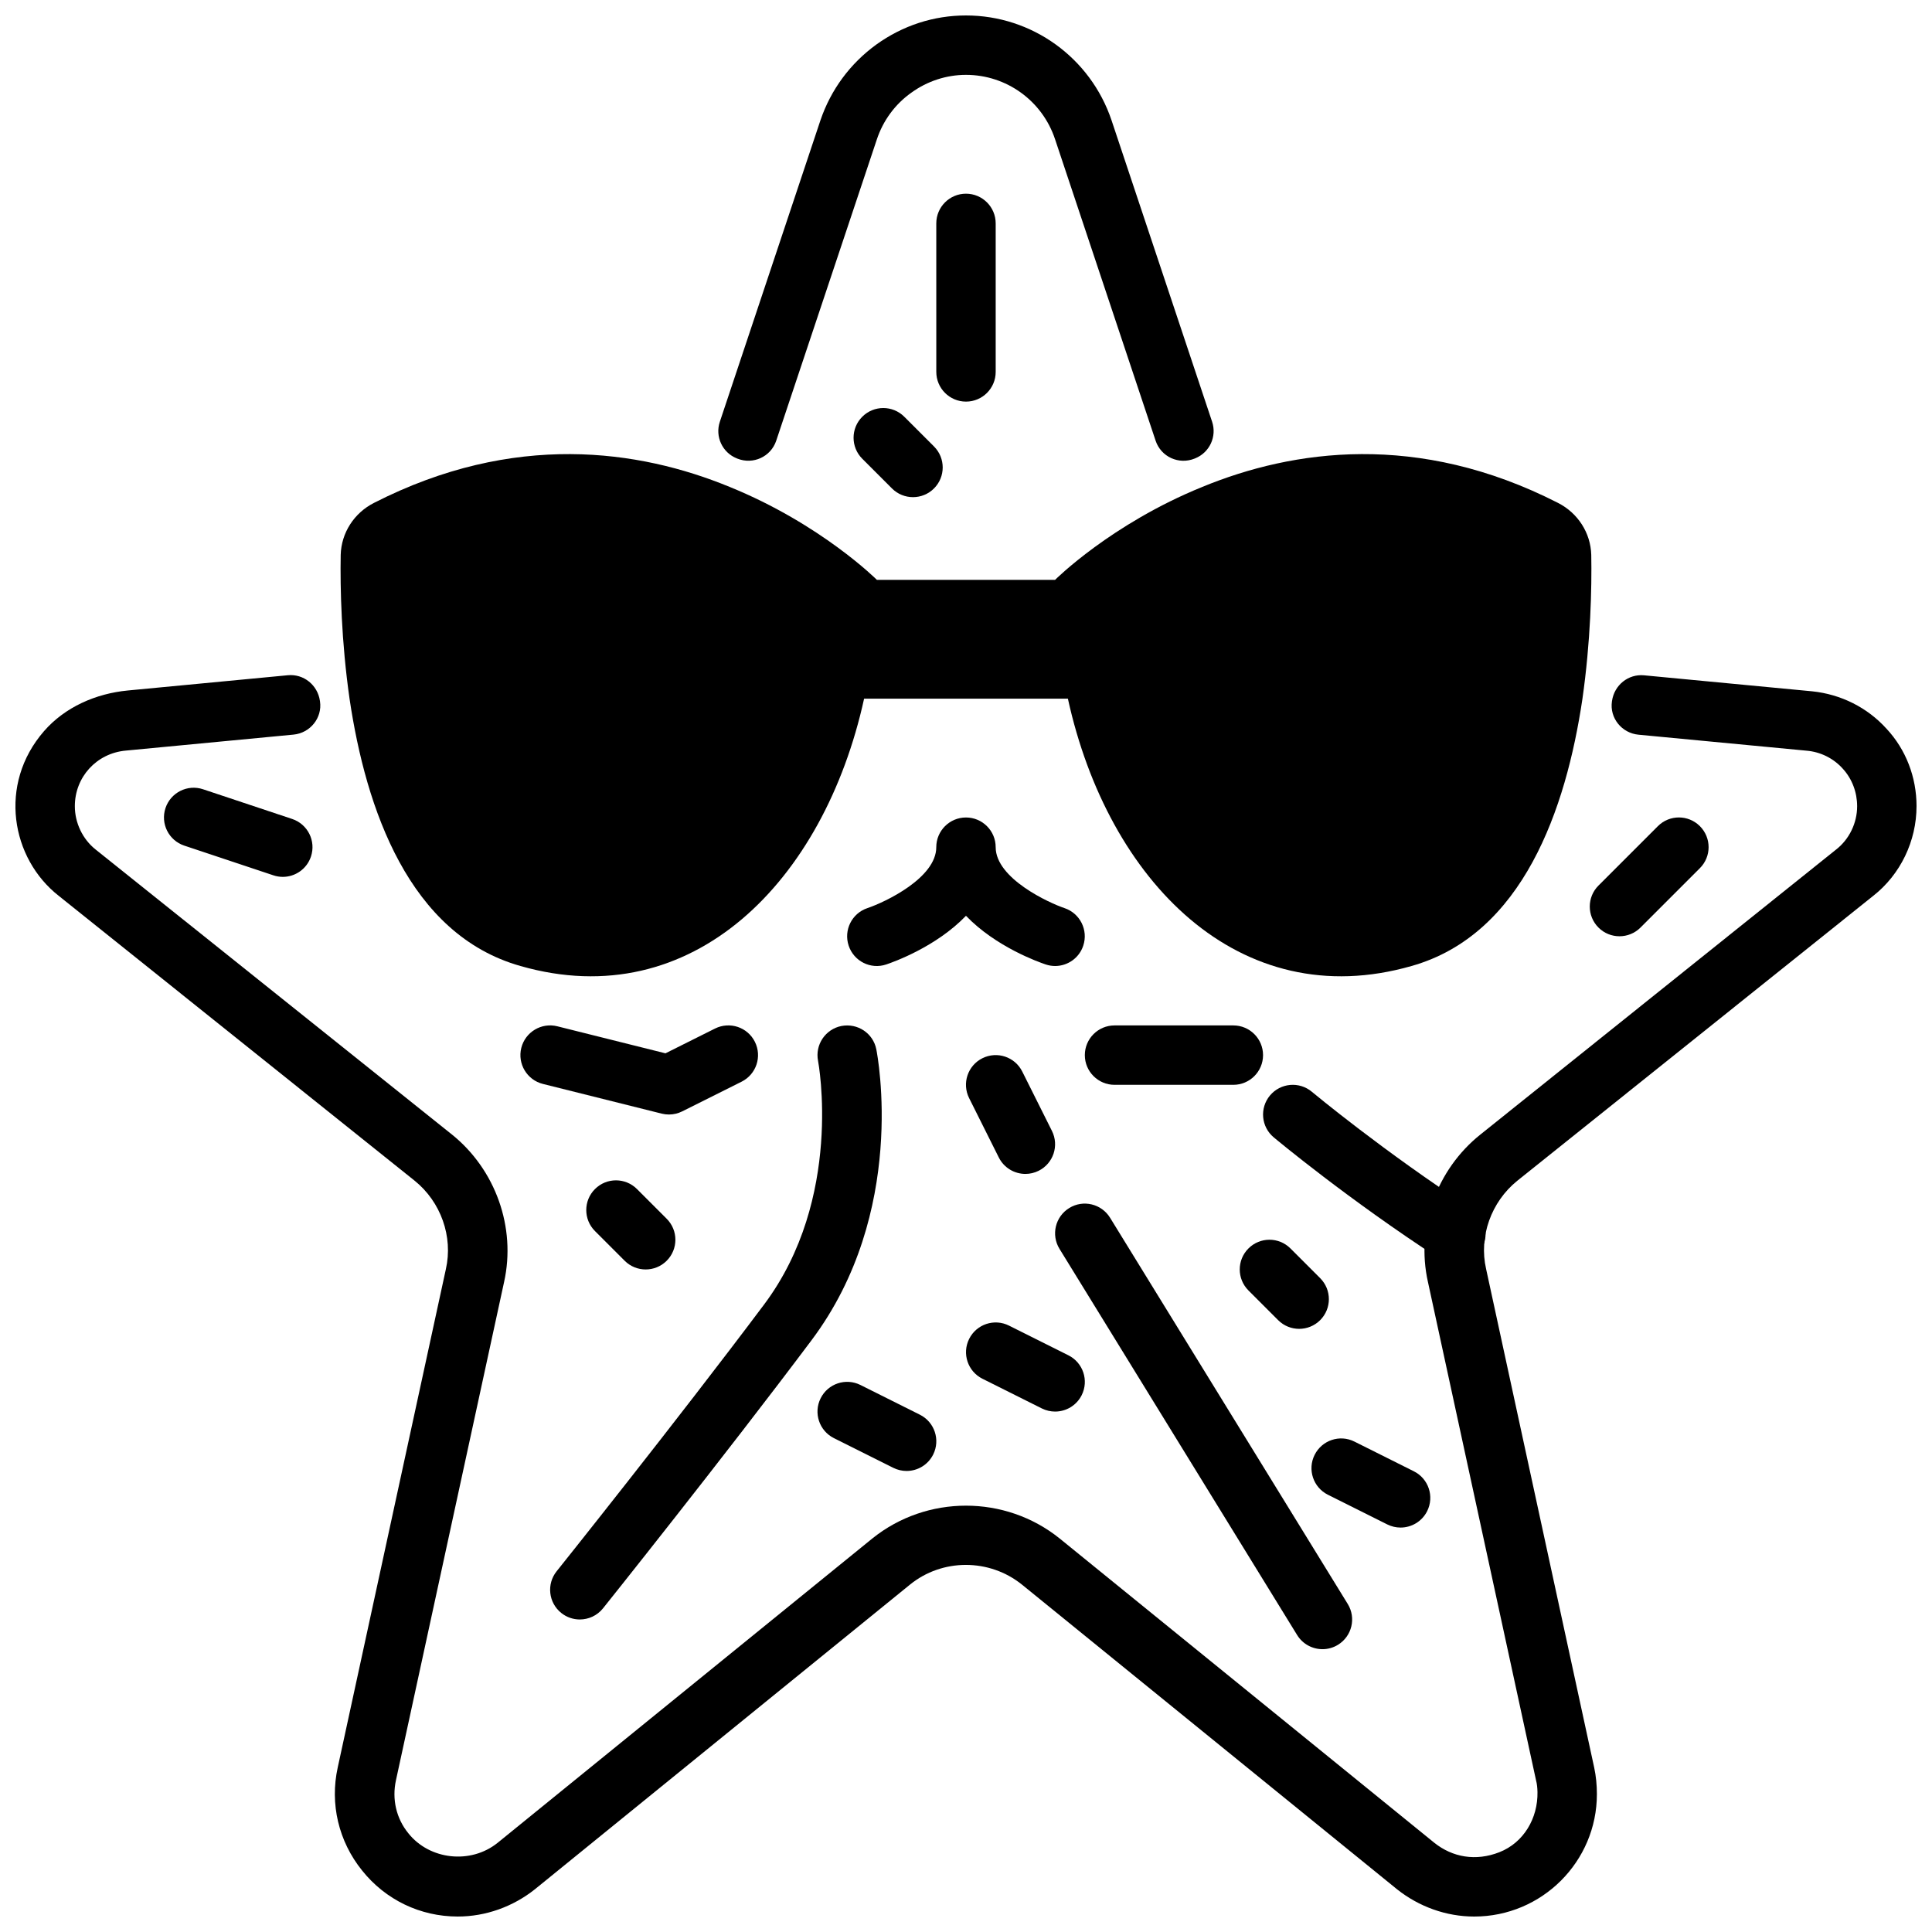 <?xml version="1.0" encoding="UTF-8"?>
<!-- Uploaded to: ICON Repo, www.svgrepo.com, Generator: ICON Repo Mixer Tools -->
<svg width="800px" height="800px" version="1.1" viewBox="144 144 512 512" xmlns="http://www.w3.org/2000/svg">
 <defs>
  <clipPath id="b">
   <path d="m148.09 322h503.81v329.9h-503.81z"/>
  </clipPath>
  <clipPath id="a">
   <path d="m334 148.09h132v118.91h-132z"/>
  </clipPath>
 </defs>
 <path d="m565.7 291.05c-0.156-5.824-3.543-11.098-8.816-13.777-37.156-18.973-70.297-14.09-94.227-4.25-24.246 9.84-39.047 24.641-39.047 24.641h-47.23s-14.801-14.801-39.047-24.641c-23.93-9.84-57.07-14.723-94.227 4.25-5.273 2.676-8.66 7.949-8.816 13.777-0.156 8.816 0.156 22.906 2.363 38.258 4.328 29.047 15.742 62.348 45.266 70.691 45.578 13.066 80.453-22.434 91.078-70.848h54.004c10.629 48.414 45.5 83.914 91.078 70.848 29.52-8.344 40.934-41.645 45.266-70.691 2.199-15.352 2.516-29.441 2.356-38.258z"/>
 <g clip-path="url(#b)">
  <path d="m651.9 357.65c0 9.211-4.25 18.105-11.492 23.773l-94.309 75.492c-6.926 5.59-10.234 14.801-8.266 23.379l28.652 132.17c0.473 2.203 0.707 4.566 0.707 7.008 0 17.871-14.562 32.434-32.512 32.434-7.398 0-14.641-2.598-20.469-7.242l-99.34-80.691c-8.66-7.008-21.176-7.008-29.758 0l-99.34 80.688c-5.824 4.644-13.066 7.242-20.469 7.242-9.918 0-19.129-4.41-25.348-12.203-6.219-7.715-8.582-17.633-6.453-27.316l28.652-132.02c1.969-8.66-1.34-17.871-8.266-23.457l-94.309-75.488c-12.625-9.879-16.16-29.574-3.93-43.641 5.582-6.414 13.777-9.988 22.238-10.793l42.391-4.039c4.203-0.402 7.894 2.613 8.5 6.785 0.008 0.055 0.016 0.102 0.023 0.156 0.637 4.375-2.613 8.375-7.023 8.793l-44.484 4.242c-7.715 0.711-13.465 7.008-13.465 14.723 0 4.41 2.047 8.738 5.512 11.492l94.387 75.492c11.57 9.289 17.082 24.641 13.855 39.125l-28.652 132.02c-1.102 5.039 0.078 10.156 3.305 14.09 5.59 7.008 16.453 8.266 23.617 2.519l99.344-80.688c14.406-11.57 35.188-11.57 49.594 0l99.344 80.688c4.793 3.809 10.934 4.938 17.215 2.473 6.453-2.535 10.227-9.012 10.094-15.941-0.023-1.109-0.117-2.125-0.387-3.133l-28.652-132.09c-3.227-14.406 2.281-29.758 13.934-39.047l94.227-75.492c3.543-2.754 5.59-7.086 5.59-11.492 0-3.699-1.34-7.242-3.777-9.918-2.519-2.832-5.984-4.488-9.605-4.801l-44.578-4.242c-4.41-0.418-7.66-4.418-7.023-8.793 0.008-0.055 0.016-0.102 0.023-0.156 0.605-4.18 4.297-7.188 8.5-6.785l44.57 4.242c7.559 0.789 14.562 4.25 19.68 9.918 5.121 5.492 7.953 12.812 7.953 20.527z"/>
 </g>
 <g clip-path="url(#a)">
  <path d="m460.75 265.46c-0.047 0.023-0.094 0.039-0.148 0.062-4.195 1.699-8.918-0.441-10.352-4.731l-26.641-79.867c-3.383-10.234-12.91-17.086-23.613-17.086-5.195 0-10.234 1.652-14.484 4.723-4.332 3.074-7.481 7.402-9.133 12.363l-26.672 79.863c-1.426 4.266-6.125 6.414-10.305 4.746-0.047-0.023-0.102-0.039-0.148-0.062-3.824-1.527-5.801-5.777-4.496-9.684l26.664-79.902c2.754-8.109 7.871-15.035 14.801-20.074 7.004-5.039 15.191-7.715 23.773-7.715 17.477 0 32.984 11.18 38.574 27.789l26.656 79.895c1.293 3.894-0.664 8.137-4.477 9.68z"/>
 </g>
 <path d="m488.29 496.16c-2.016 0-4.031-0.77-5.566-2.305l-7.871-7.871c-3.078-3.078-3.078-8.055 0-11.133s8.055-3.078 11.133 0l7.871 7.871c3.078 3.078 3.078 8.055 0 11.133-1.539 1.531-3.555 2.305-5.566 2.305z"/>
 <path d="m385.95 275.75c-2.016 0-4.031-0.77-5.566-2.305l-7.871-7.871c-3.078-3.078-3.078-8.055 0-11.133s8.055-3.078 11.133 0l7.871 7.871c3.078 3.078 3.078 8.055 0 11.133-1.535 1.535-3.551 2.305-5.566 2.305z"/>
 <path d="m315.11 480.42c-2.016 0-4.031-0.77-5.566-2.305l-7.871-7.871c-3.078-3.078-3.078-8.055 0-11.133s8.055-3.078 11.133 0l7.871 7.871c3.078 3.078 3.078 8.055 0 11.133-1.535 1.535-3.551 2.305-5.566 2.305z"/>
 <path d="m297.66 573.18c-1.723 0-3.465-0.566-4.914-1.723-3.402-2.715-3.945-7.668-1.227-11.059 0.316-0.395 31.684-39.629 54.953-70.66 21.129-28.168 14.391-64.234 14.32-64.598-0.836-4.258 1.938-8.398 6.195-9.242 4.281-0.812 8.398 1.914 9.242 6.172 0.348 1.746 8.273 43.203-17.168 77.113-23.418 31.219-54.938 70.652-55.254 71.039-1.562 1.949-3.852 2.957-6.148 2.957z"/>
 <path d="m494.47 581.05c-2.644 0-5.227-1.332-6.715-3.746l-62.977-102.34c-2.281-3.699-1.125-8.551 2.582-10.824 3.691-2.289 8.543-1.125 10.824 2.582l62.977 102.34c2.281 3.699 1.125 8.551-2.582 10.824-1.273 0.785-2.699 1.164-4.109 1.164z"/>
 <path d="m470.85 431.49h-31.488c-4.344 0-7.871-3.527-7.871-7.871s3.527-7.871 7.871-7.871h31.488c4.344 0 7.871 3.527 7.871 7.871s-3.527 7.871-7.871 7.871z"/>
 <path d="m529.8 478.88c-1.473 0-2.961-0.41-4.281-1.273-24.207-15.742-43.18-31.535-43.973-32.203-3.336-2.785-3.777-7.746-0.992-11.09 2.785-3.328 7.754-3.785 11.09-0.992 0.188 0.156 19.082 15.887 42.469 31.086 3.644 2.371 4.676 7.242 2.305 10.895-1.516 2.32-4.043 3.578-6.617 3.578z"/>
 <path d="m218.94 376.38c-0.82 0-1.66-0.133-2.488-0.41l-23.617-7.871c-4.125-1.379-6.352-5.832-4.977-9.957 1.379-4.117 5.824-6.359 9.957-4.977l23.617 7.871c4.125 1.379 6.352 5.832 4.977 9.957-1.102 3.301-4.168 5.387-7.469 5.387z"/>
 <path d="m423.61 400c-0.82 0-1.66-0.133-2.488-0.41-1.898-0.637-13.203-4.644-21.129-12.895-7.918 8.242-19.23 12.258-21.129 12.895-4.141 1.395-8.59-0.859-9.957-4.977-1.379-4.125 0.852-8.582 4.977-9.957 4.723-1.598 18.238-8.008 18.238-16.145 0-4.344 3.527-7.871 7.871-7.871s7.871 3.527 7.871 7.871c0 8.359 14.383 14.863 18.23 16.145 4.125 1.379 6.352 5.832 4.977 9.957-1.09 3.301-4.16 5.387-7.461 5.387z"/>
 <path d="m415.75 455.1c-2.891 0-5.668-1.59-7.055-4.352l-7.871-15.742c-1.945-3.891-0.371-8.621 3.519-10.562 3.906-1.945 8.621-0.363 10.562 3.519l7.871 15.742c1.945 3.891 0.371 8.621-3.519 10.562-1.121 0.566-2.328 0.832-3.508 0.832z"/>
 <path d="m384.25 533.82c-1.18 0-2.387-0.27-3.512-0.828l-15.742-7.871c-3.891-1.945-5.465-6.676-3.519-10.562 1.945-3.891 6.66-5.473 10.562-3.519l15.742 7.871c3.891 1.945 5.465 6.676 3.519 10.562-1.383 2.758-4.16 4.348-7.051 4.348z"/>
 <path d="m423.61 518.08c-1.18 0-2.387-0.27-3.512-0.828l-15.742-7.871c-3.891-1.945-5.465-6.676-3.519-10.562 1.945-3.891 6.668-5.473 10.562-3.519l15.742 7.871c3.891 1.945 5.465 6.676 3.519 10.562-1.383 2.758-4.16 4.348-7.051 4.348z"/>
 <path d="m515.16 548.82c-1.18 0-2.387-0.27-3.512-0.828l-15.742-7.871c-3.891-1.945-5.465-6.676-3.519-10.562 1.945-3.891 6.668-5.481 10.562-3.519l15.742 7.871c3.891 1.945 5.465 6.676 3.519 10.562-1.383 2.758-4.164 4.348-7.051 4.348z"/>
 <path d="m321.28 439.36c-0.637 0-1.281-0.078-1.914-0.234l-31.488-7.871c-4.219-1.055-6.777-5.328-5.731-9.547 1.055-4.219 5.344-6.785 9.547-5.731l28.66 7.164 13.137-6.566c3.898-1.945 8.621-0.371 10.562 3.519 1.945 3.891 0.371 8.621-3.519 10.562l-15.742 7.871c-1.094 0.547-2.297 0.832-3.512 0.832z"/>
 <path d="m400 250.43c-4.344 0-7.871-3.527-7.871-7.871l-0.004-39.359c0-4.344 3.527-7.871 7.871-7.871s7.871 3.527 7.871 7.871v39.359c0.004 4.344-3.523 7.871-7.867 7.871z"/>
 <path d="m573.18 392.12c-2.016 0-4.031-0.77-5.566-2.305-3.078-3.078-3.078-8.055 0-11.133l15.742-15.742c3.078-3.078 8.055-3.078 11.133 0 3.078 3.078 3.078 8.055 0 11.133l-15.742 15.742c-1.535 1.535-3.551 2.305-5.566 2.305z"/>
</svg>